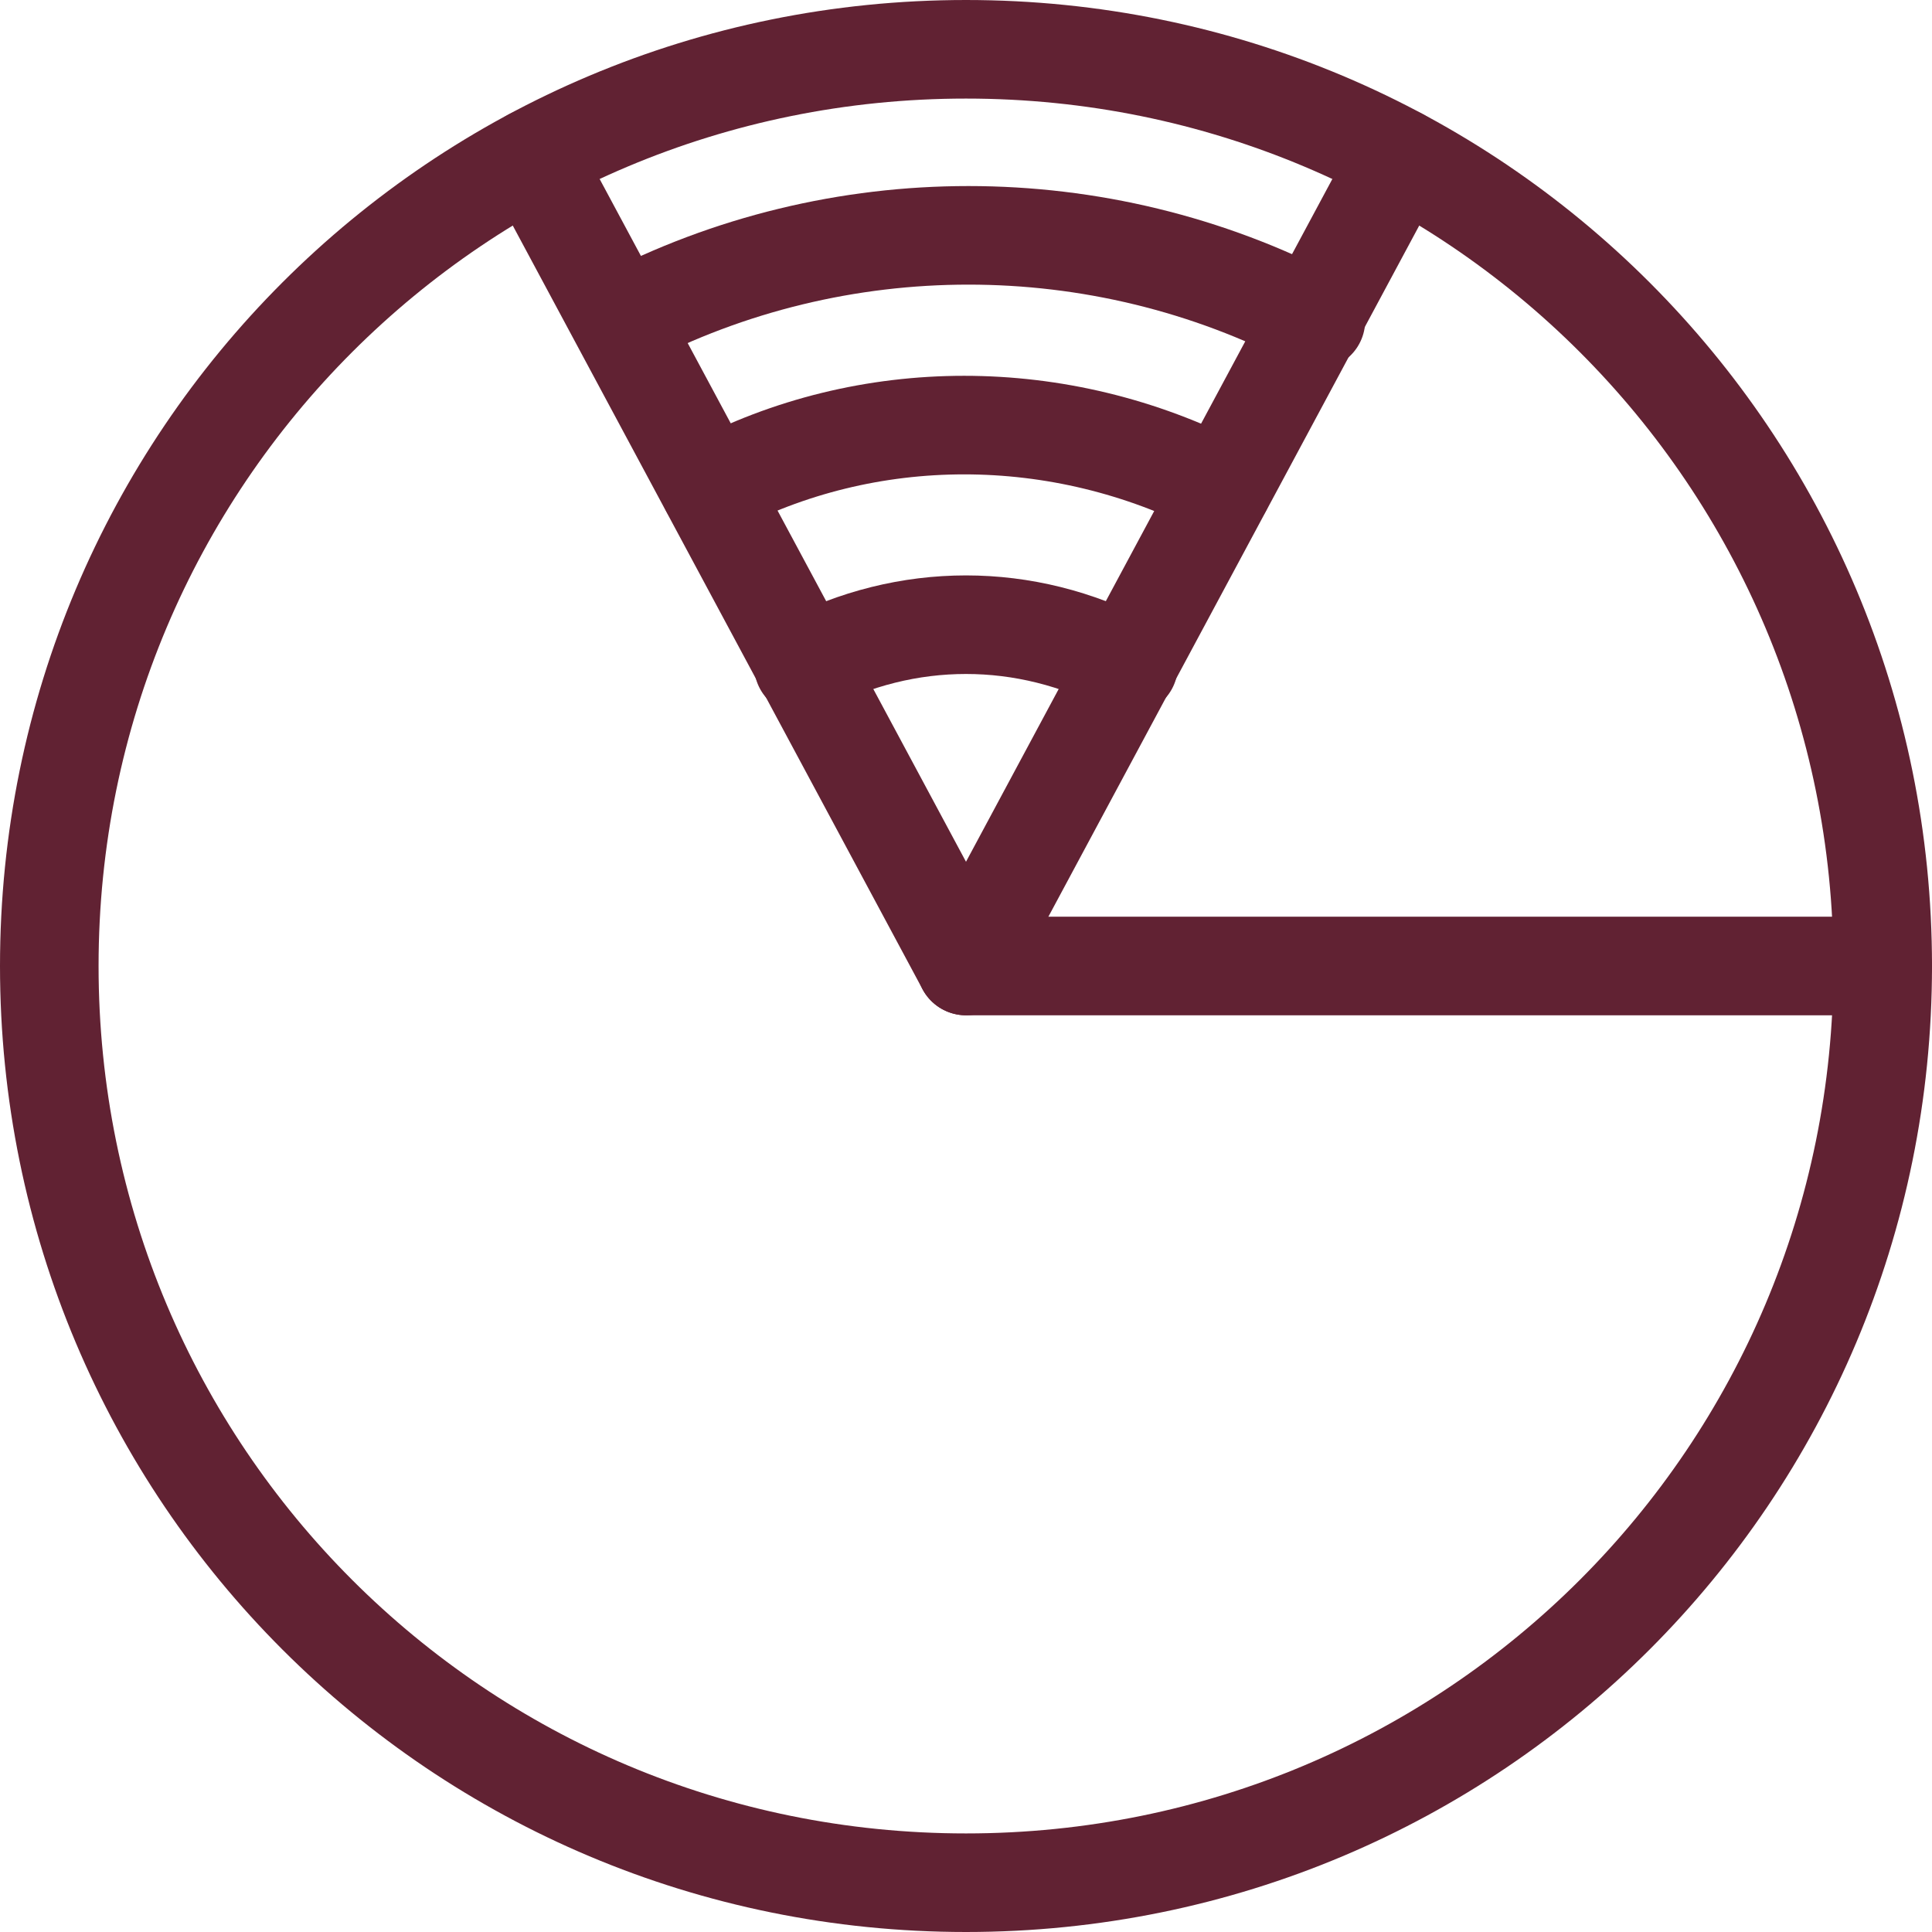 <?xml version="1.0" encoding="UTF-8"?>
<svg xmlns="http://www.w3.org/2000/svg" xmlns:xlink="http://www.w3.org/1999/xlink" version="1.1" id="Calque_1" x="0px" y="0px" viewBox="0 0 39.2 39.2" style="enable-background:new 0 0 39.2 39.2;" xml:space="preserve">
<style type="text/css">
	.st0{fill:none;stroke:#612233;stroke-width:2;stroke-linecap:round;stroke-linejoin:round;}
</style>
<g id="Groupe_134" transform="translate(1 1)">
	<path id="Tracé_687" class="st0" d="M37.2,18.6c0,10.3-8.3,18.6-18.6,18.6S0,28.9,0,18.6C0,8.3,8.3,0,18.6,0   C28.9,0,37.2,8.3,37.2,18.6z"></path>
	<path id="Tracé_688" class="st0" d="M9.8,2.2l8.8,16.4h18.6"></path>
	<line id="Ligne_18" class="st0" x1="27.4" y1="2.2" x2="18.6" y2="18.6"></line>
	<path id="Tracé_689" class="st0" d="M15.3,12.5c2.1-1.1,4.5-1.1,6.6,0"></path>
	<path id="Tracé_690" class="st0" d="M23.8,8.9c-3.3-1.7-7.2-1.7-10.4,0"></path>
	<path id="Tracé_691" class="st0" d="M11.6,5.5c4.4-2.3,9.7-2.3,14.1,0"></path>
</g>
</svg>
